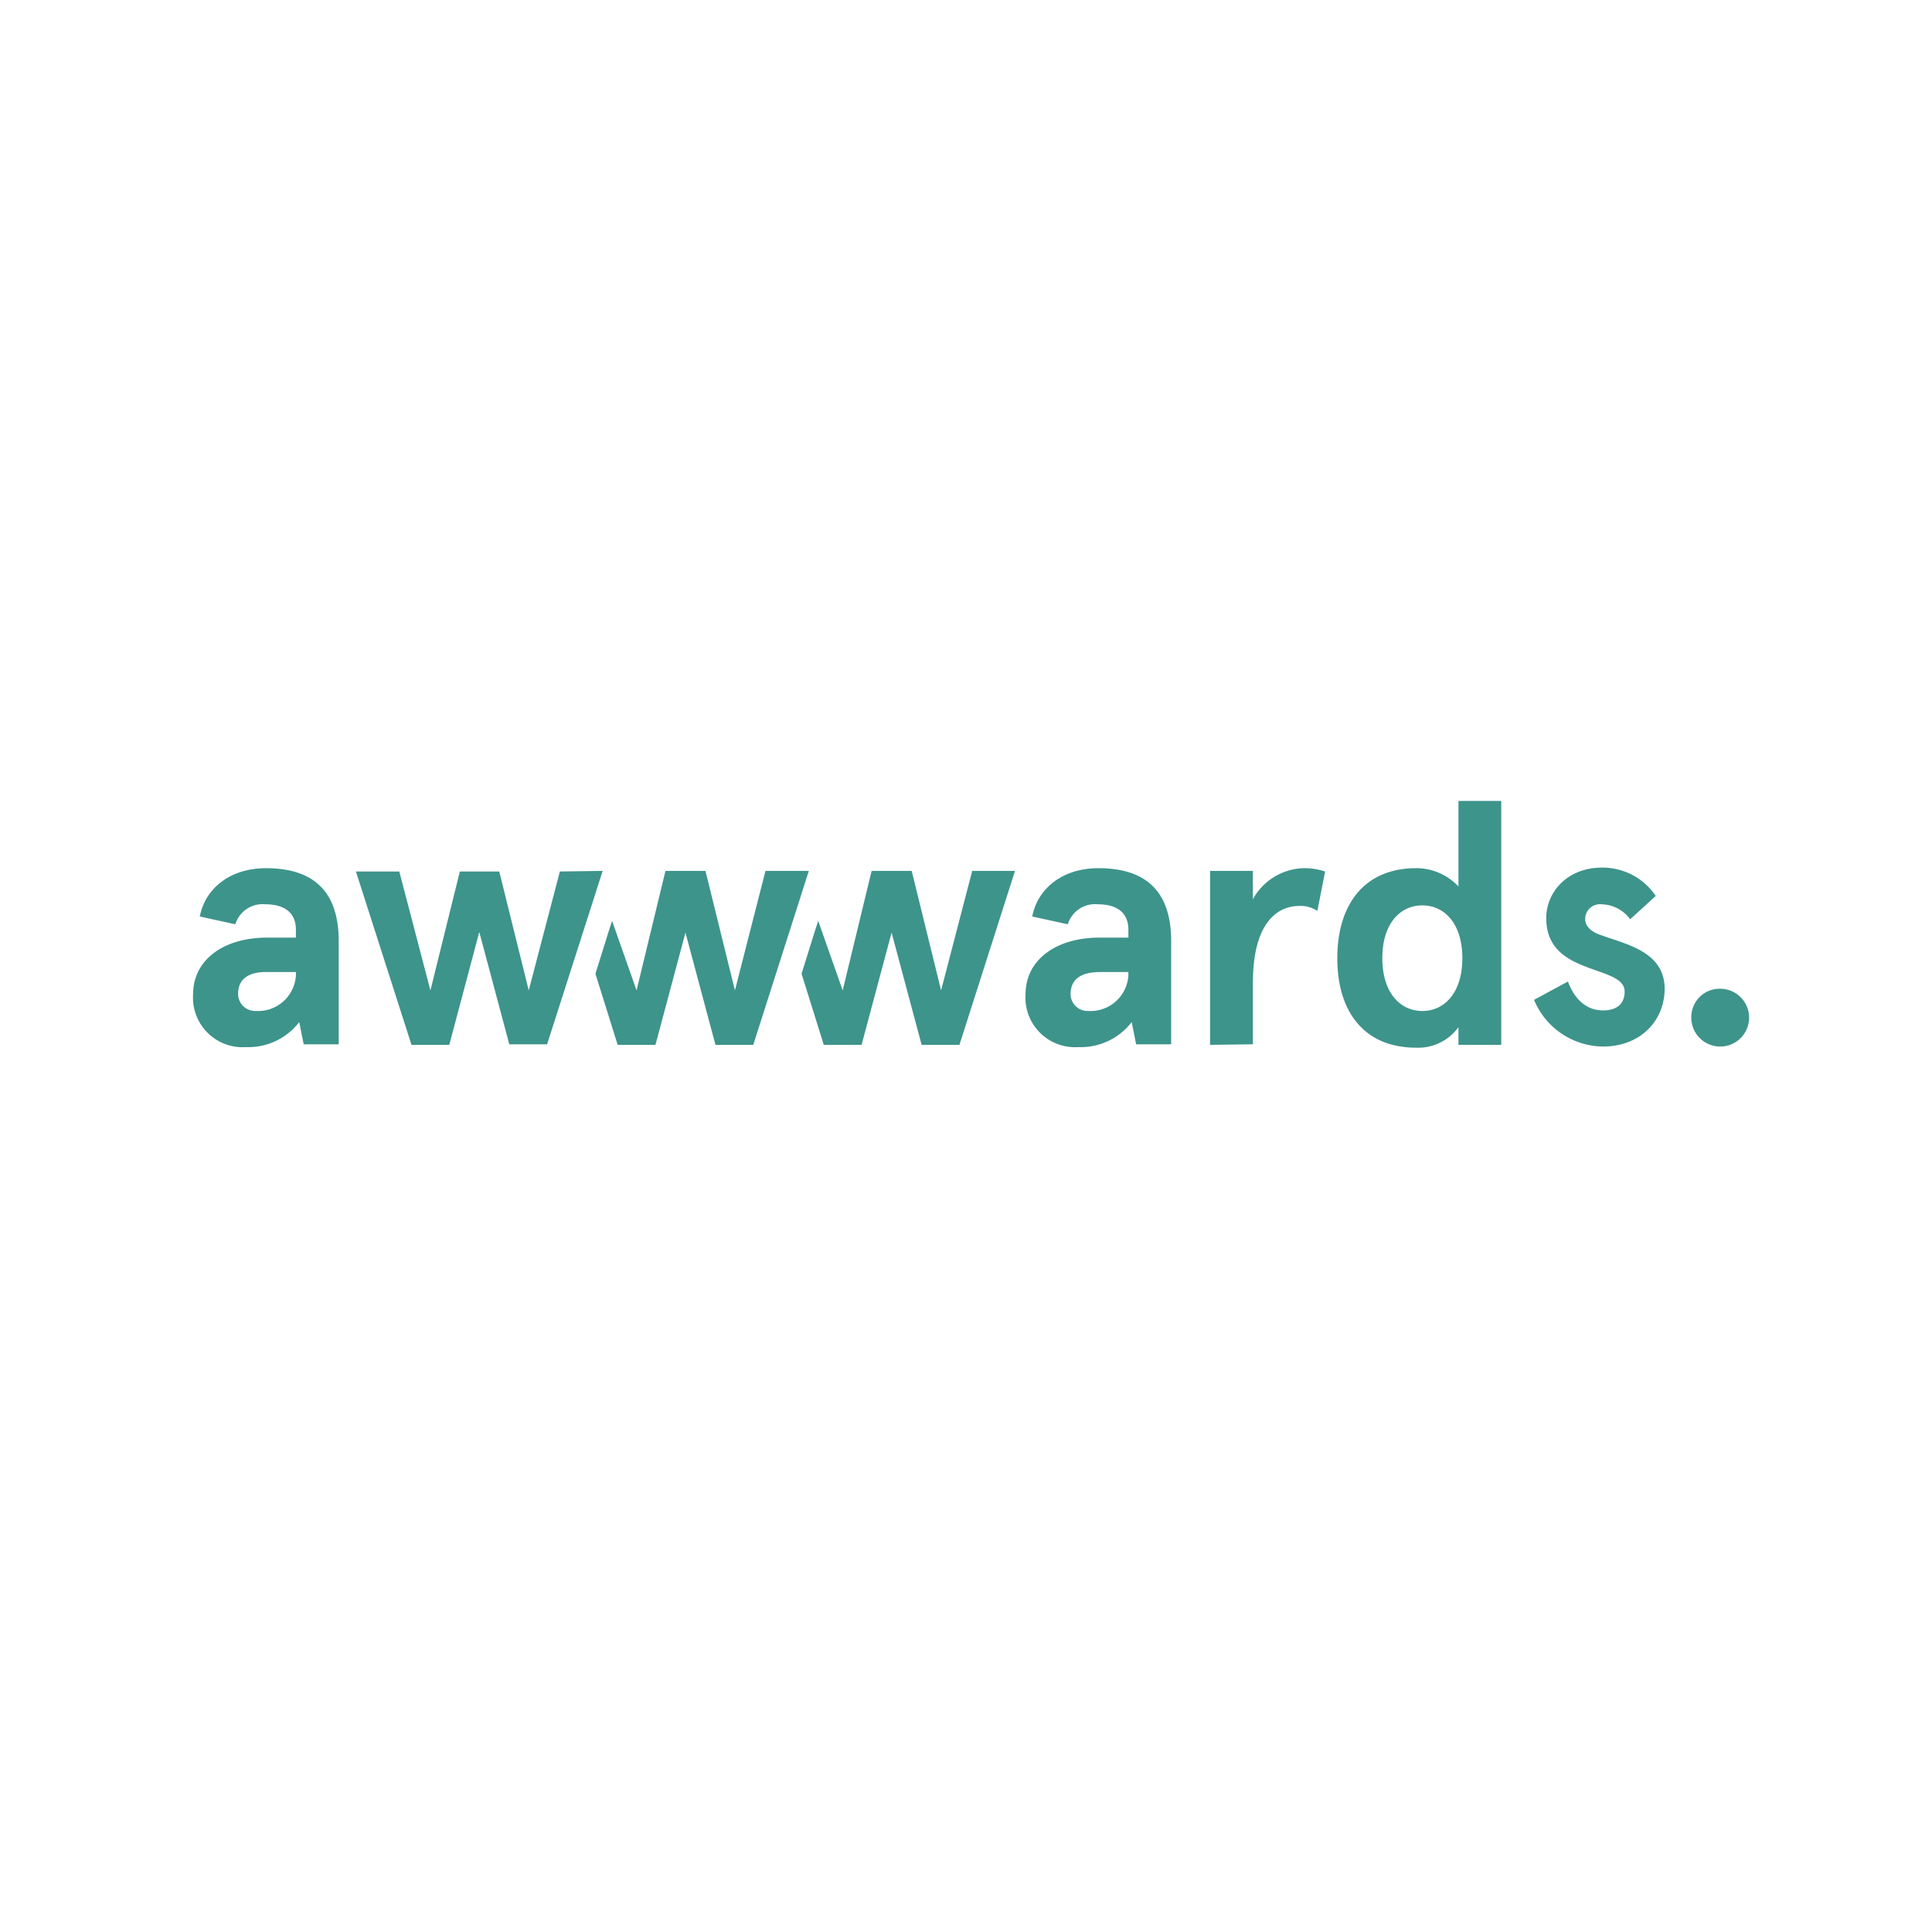 <svg xmlns="http://www.w3.org/2000/svg" xmlns:xlink="http://www.w3.org/1999/xlink" width="196" height="196" viewBox="0 0 196 196"><defs><filter id="Ellipse_60" x="0" y="0" width="196" height="196" filterUnits="userSpaceOnUse"></filter></defs><g transform="matrix(1, 0, 0, 1, 0, 0)" filter="url(#Ellipse_60)"><circle id="Ellipse_60-2" data-name="Ellipse 60" cx="89" cy="89" r="89" transform="translate(9 7)" fill="#fff"></circle></g><path id="awwwards-logo" d="M.677,11.726c.564-2.875,3.1-4.9,6.709-4.9,4.172,0,7.385,1.748,7.385,7.385V24.693H11.219l-.451-2.255a6.513,6.513,0,0,1-5.412,2.537A5.027,5.027,0,0,1,0,19.619c0-3.5,3.1-5.75,7.5-5.75H10.43v-.789c0-1.973-1.466-2.593-3.1-2.593a2.887,2.887,0,0,0-3.044,2.03L.677,11.726ZM6.371,21.31A3.843,3.843,0,0,0,10.43,17.7v-.338H7.554c-1.86-.056-2.988.677-2.988,2.2A1.732,1.732,0,0,0,6.371,21.31Zm78.758-9.584c.564-2.875,3.1-4.9,6.709-4.9,4.172,0,7.385,1.748,7.385,7.385V24.693H95.671l-.451-2.255a6.513,6.513,0,0,1-5.412,2.537,5.027,5.027,0,0,1-5.356-5.356c0-3.5,3.1-5.75,7.5-5.75h2.932v-.789c0-1.973-1.466-2.593-3.1-2.593a2.887,2.887,0,0,0-3.044,2.03l-3.608-.789Zm5.694,9.584A3.843,3.843,0,0,0,94.882,17.7v-.338H92.007c-1.86,0-2.988.677-2.988,2.255a1.721,1.721,0,0,0,1.8,1.691Zm12.347,3.439V7.1h4.341V9.979A6.072,6.072,0,0,1,112.7,6.822a6.815,6.815,0,0,1,2.142.338l-.789,4a3.093,3.093,0,0,0-1.8-.507c-2.537,0-4.736,2.086-4.736,7.78v6.258l-4.341.056ZM124.085,6.822a5.868,5.868,0,0,1,4.285,1.86V0h4.341V24.749H128.37v-1.8a5.035,5.035,0,0,1-4.285,2.086c-5.3,0-8.006-3.664-8.006-9.077s2.706-9.133,8.006-9.133Zm.62,14.489c2.255,0,4.059-1.86,4.059-5.356s-1.8-5.356-4.059-5.356-4.059,1.86-4.059,5.356S122.45,21.31,124.705,21.31ZM148.384,9.64l-2.593,2.368a3.71,3.71,0,0,0-2.932-1.522,1.5,1.5,0,0,0-1.635,1.466c0,.789.62,1.353,1.691,1.691,2.424.9,6.371,1.635,6.371,5.412,0,3.213-2.424,5.863-6.258,5.863a7.654,7.654,0,0,1-6.991-4.736l3.439-1.86c.62,1.691,1.8,2.932,3.552,2.932,1.353,0,2.2-.62,2.2-1.917,0-1.466-2.255-1.8-4.4-2.706-1.917-.789-3.552-2.03-3.552-4.736s2.2-5.13,5.638-5.13a6.516,6.516,0,0,1,5.469,2.875ZM58.068,7.1l-3.1,12.121L51.979,7.1H47.92L44.989,19.224l-2.481-7.047-.282.846-1.409,4.51,2.255,7.216h3.834L49.95,13.361l3.044,11.388h3.834L62.465,7.1Zm20.972,0L75.883,19.224,72.9,7.1H68.836L65.9,19.224l-2.481-7.047-.282.846-1.409,4.51,2.255,7.216h3.834l3.044-11.388L73.91,24.749h3.834L83.381,7.1ZM41.55,7.1,35.912,24.693H32.078L29.034,13.3,25.99,24.749H22.156L16.518,7.16h4.4l3.157,12.065L27.061,7.16h4l2.988,12.065L37.209,7.16ZM154.923,19.055a2.932,2.932,0,1,1-2.932,2.932A2.877,2.877,0,0,1,154.923,19.055Z" transform="translate(19.59 81.252)" fill="#3d948b"></path></svg>